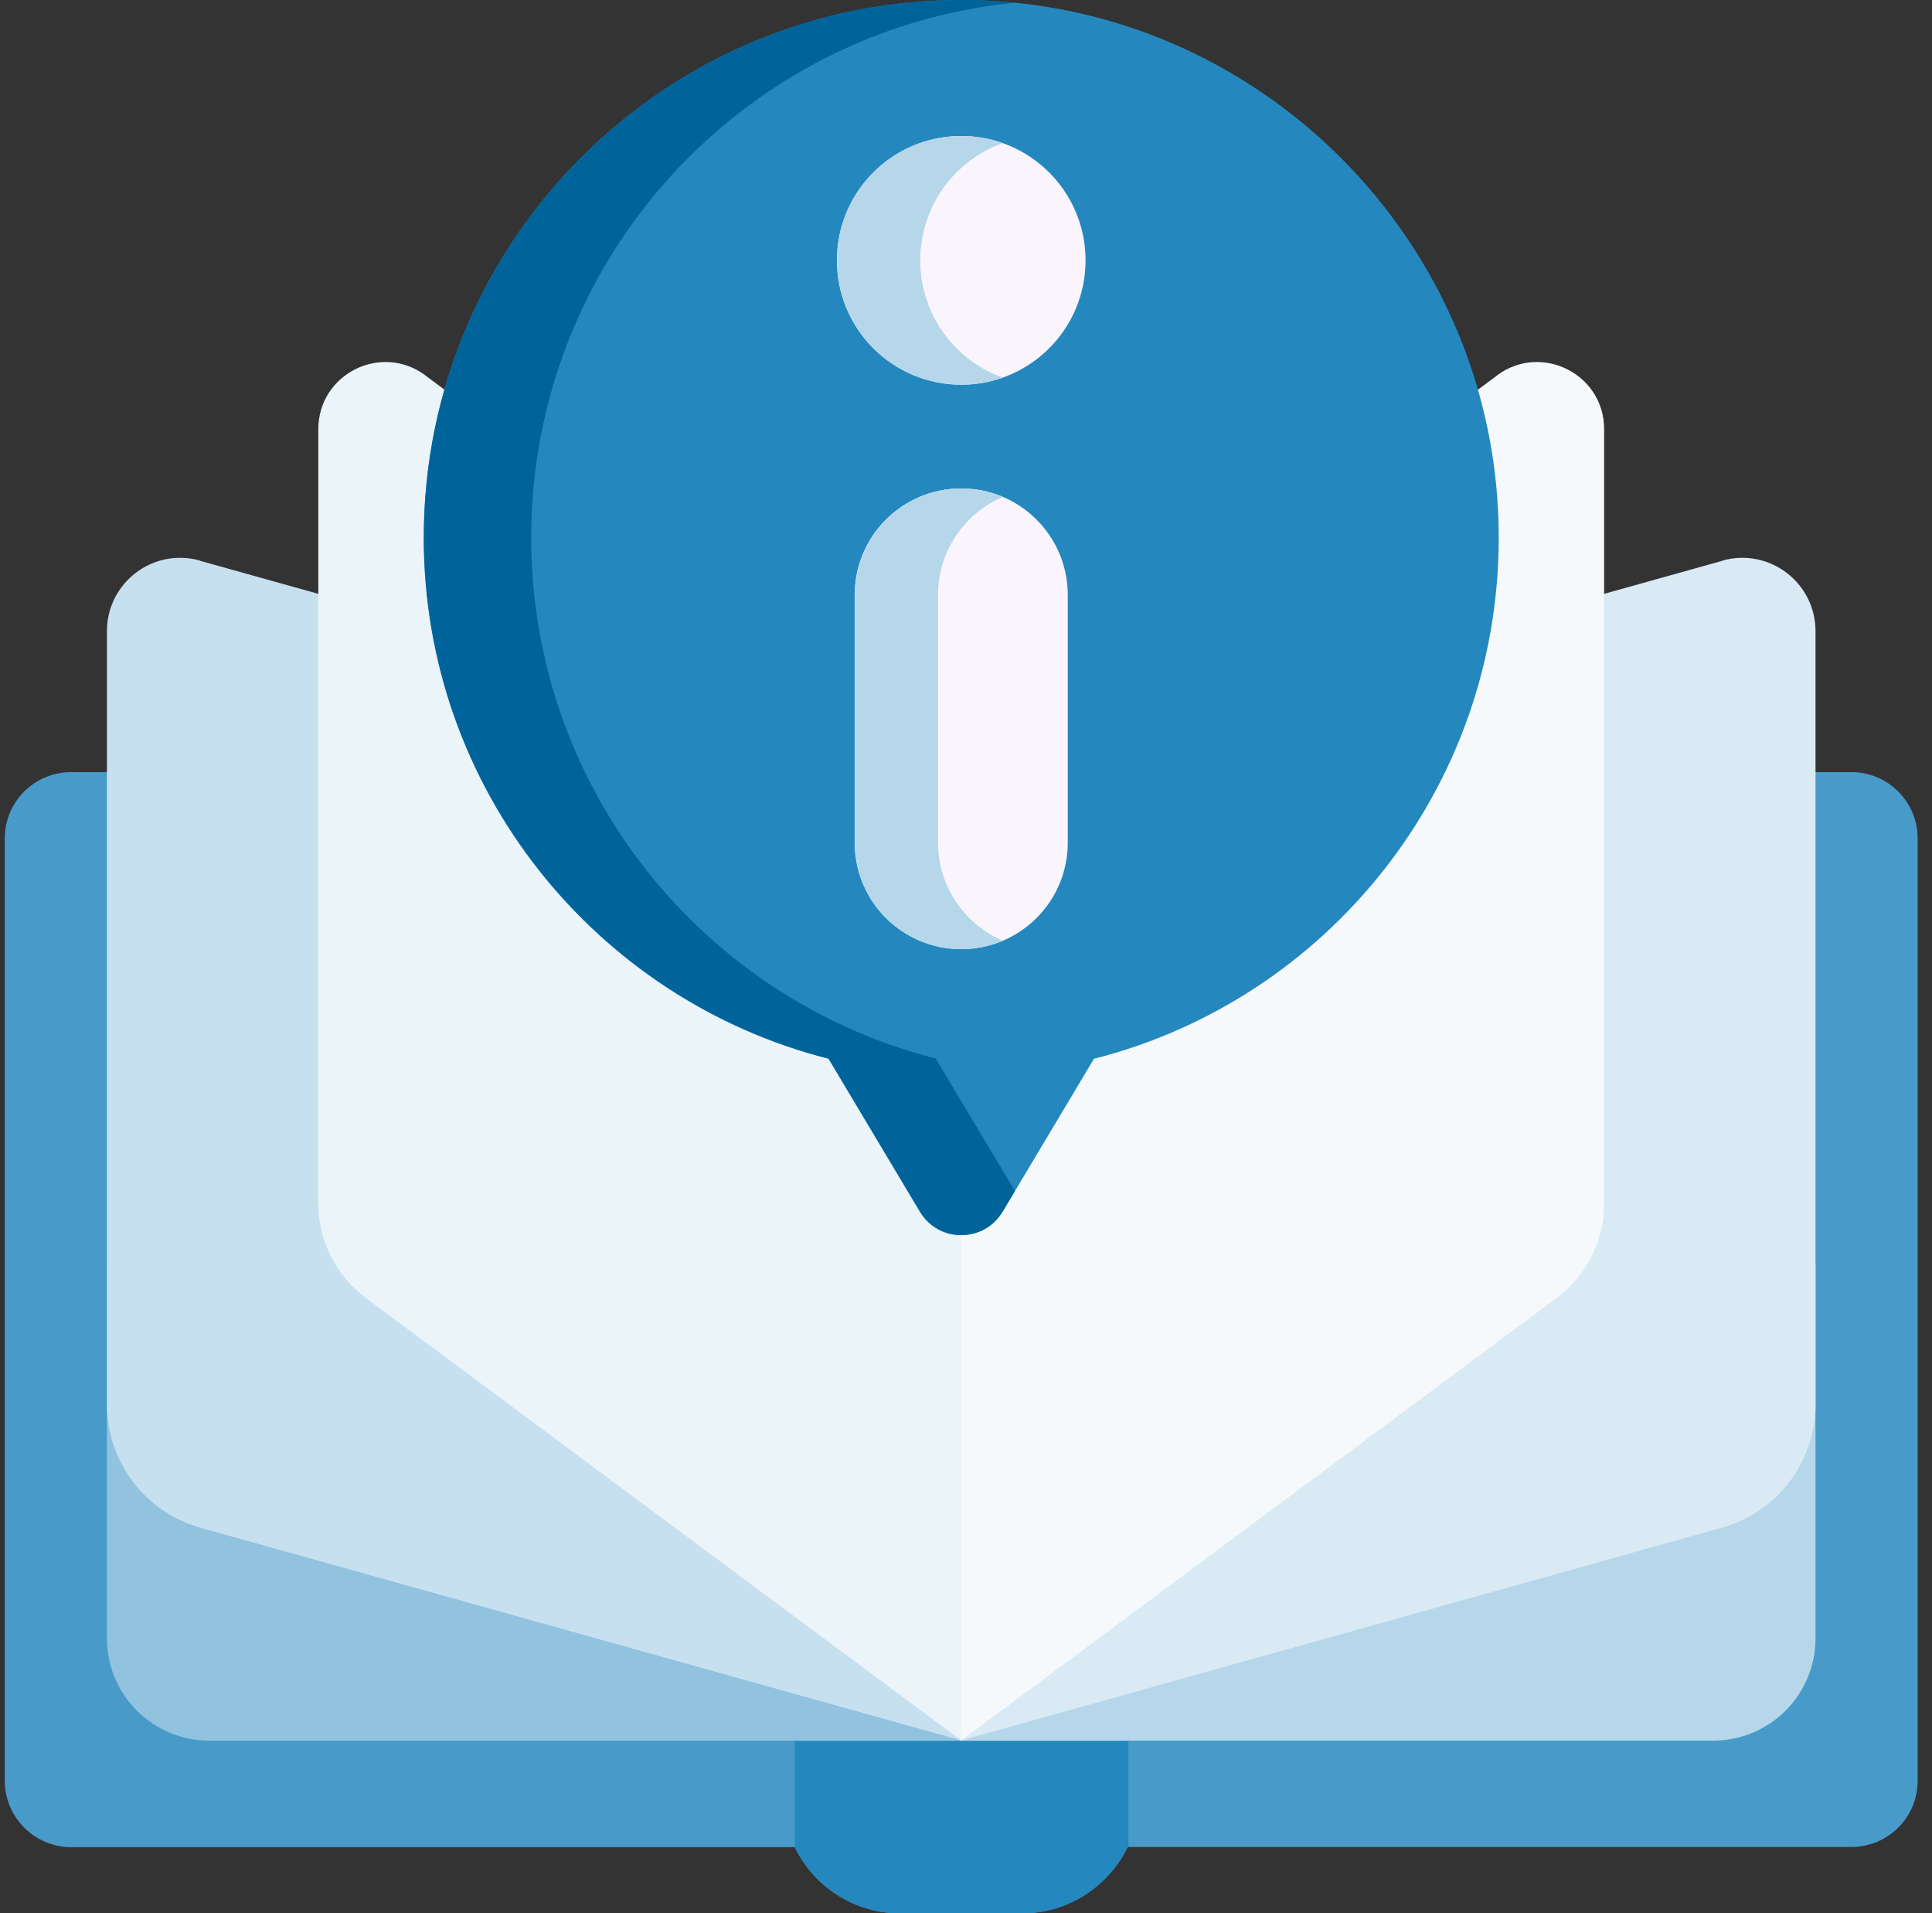 <svg width="101" height="100" viewBox="0 0 101 100" fill="none" xmlns="http://www.w3.org/2000/svg">
<rect x="0" y="0" width="101" height="100" fill="#333333" stroke="none"/>
<g clip-path="url(#clip0_629_11737)">
<path d="M100.25 43.819V93.079C100.25 94.989 98.7 96.539 96.79 96.539H58.95C58.65 97.159 58.25 97.719 57.76 98.209C56.65 99.319 55.12 100.009 53.42 100.009H47.07C44.64 100.009 42.54 98.599 41.55 96.549H3.71C1.8 96.539 0.25 94.989 0.25 93.079V43.819C0.25 41.909 1.8 40.359 3.71 40.359H96.79C98.7 40.359 100.25 41.909 100.25 43.819Z" fill="#489BC9"/>
<path d="M94.91 66.121V85.631C94.91 88.591 92.51 90.981 89.56 90.981H58.59L50.25 94.231V66.121H94.91Z" fill="#B5D7E9"/>
<path d="M50.25 66.121V94.231L41.55 90.981H10.94C7.98 90.981 5.59 88.581 5.59 85.631V66.121H50.25Z" fill="#91C3DF"/>
<path d="M10.46 29.312L50.25 40.432V90.972L10.48 79.852C7.59 79.042 5.59 76.412 5.59 73.402V32.992C5.59 30.452 8.01 28.612 10.46 29.302V29.312Z" fill="#C7E0EF"/>
<path d="M90.04 29.312L50.25 40.432V90.972L90.02 79.852C92.91 79.042 94.91 76.412 94.91 73.402V32.992C94.91 30.452 92.49 28.612 90.04 29.302V29.312Z" fill="#D9EAF4"/>
<path d="M22.231 19.621L50.251 40.431L54.311 60.191L50.251 90.971L19.121 67.841C17.561 66.681 16.641 64.851 16.641 62.901V22.431C16.641 19.551 19.921 17.901 22.241 19.621H22.231Z" fill="#EBF4F9"/>
<path d="M78.27 19.621L50.25 40.431V90.971L81.38 67.841C82.94 66.681 83.86 64.851 83.86 62.901V22.431C83.86 19.551 80.58 17.901 78.26 19.621H78.27Z" fill="#F5F9FC"/>
<path d="M78.35 28.061C78.37 41.201 69.37 52.251 57.19 55.341L52.41 63.341C51.43 64.971 49.07 64.971 48.09 63.341L43.31 55.341C31.15 52.251 22.15 41.231 22.15 28.111C22.15 12.511 34.84 -0.109 50.46 0.001C65.82 0.111 78.33 12.701 78.35 28.051V28.061Z" fill="#2488BF"/>
<path d="M48.92 55.331L53.06 62.251L52.41 63.331C51.43 64.961 49.07 64.961 48.1 63.331L43.32 55.331C31.16 52.241 22.16 41.221 22.16 28.101C22.15 12.511 34.84 -0.109 50.46 0.001C51.34 0.001 52.2 0.051 53.06 0.141C38.86 1.541 27.77 13.531 27.77 28.101C27.77 41.221 36.77 52.241 48.93 55.331H48.92Z" fill="#00649A"/>
<path d="M50.25 20.109C53.84 20.109 56.75 17.199 56.75 13.609C56.75 10.02 53.84 7.109 50.25 7.109C46.66 7.109 43.75 10.02 43.75 13.609C43.75 17.199 46.66 20.109 50.25 20.109Z" fill="#FAF5FC"/>
<path d="M50.25 49.611C47.17 49.611 44.68 47.121 44.68 44.041V31.101C44.68 28.021 47.17 25.531 50.25 25.531C53.33 25.531 55.82 28.021 55.82 31.101V44.041C55.82 47.121 53.33 49.611 50.25 49.611Z" fill="#FAF5FC"/>
<path d="M52.43 19.739C51.75 19.979 51.02 20.109 50.26 20.109C46.67 20.109 43.76 17.199 43.76 13.609C43.76 10.019 46.67 7.109 50.26 7.109C51.02 7.109 51.75 7.239 52.43 7.479C49.91 8.369 48.11 10.779 48.11 13.609C48.11 16.439 49.91 18.839 52.43 19.739Z" fill="#B5D7E9"/>
<path d="M52.429 49.171C51.76 49.451 51.029 49.611 50.26 49.611C47.179 49.611 44.69 47.121 44.69 44.041V31.101C44.69 28.021 47.179 25.531 50.26 25.531C51.029 25.531 51.77 25.691 52.429 25.971C50.44 26.821 49.039 28.791 49.039 31.101V44.041C49.039 46.341 50.44 48.321 52.429 49.171Z" fill="#B5D7E9"/>
<path d="M58.991 90.981V96.54H58.951C58.651 97.16 58.251 97.721 57.761 98.21C56.651 99.32 55.121 100.01 53.421 100.01H47.071C44.641 100.01 42.541 98.6 41.551 96.55V90.99H58.991V90.981Z" fill="#2488BF"/>
</g>
<defs>
<clipPath id="clip0_629_11737">
<rect width="100" height="100" fill="white" transform="translate(0.25)"/>
</clipPath>
</defs>
</svg>
